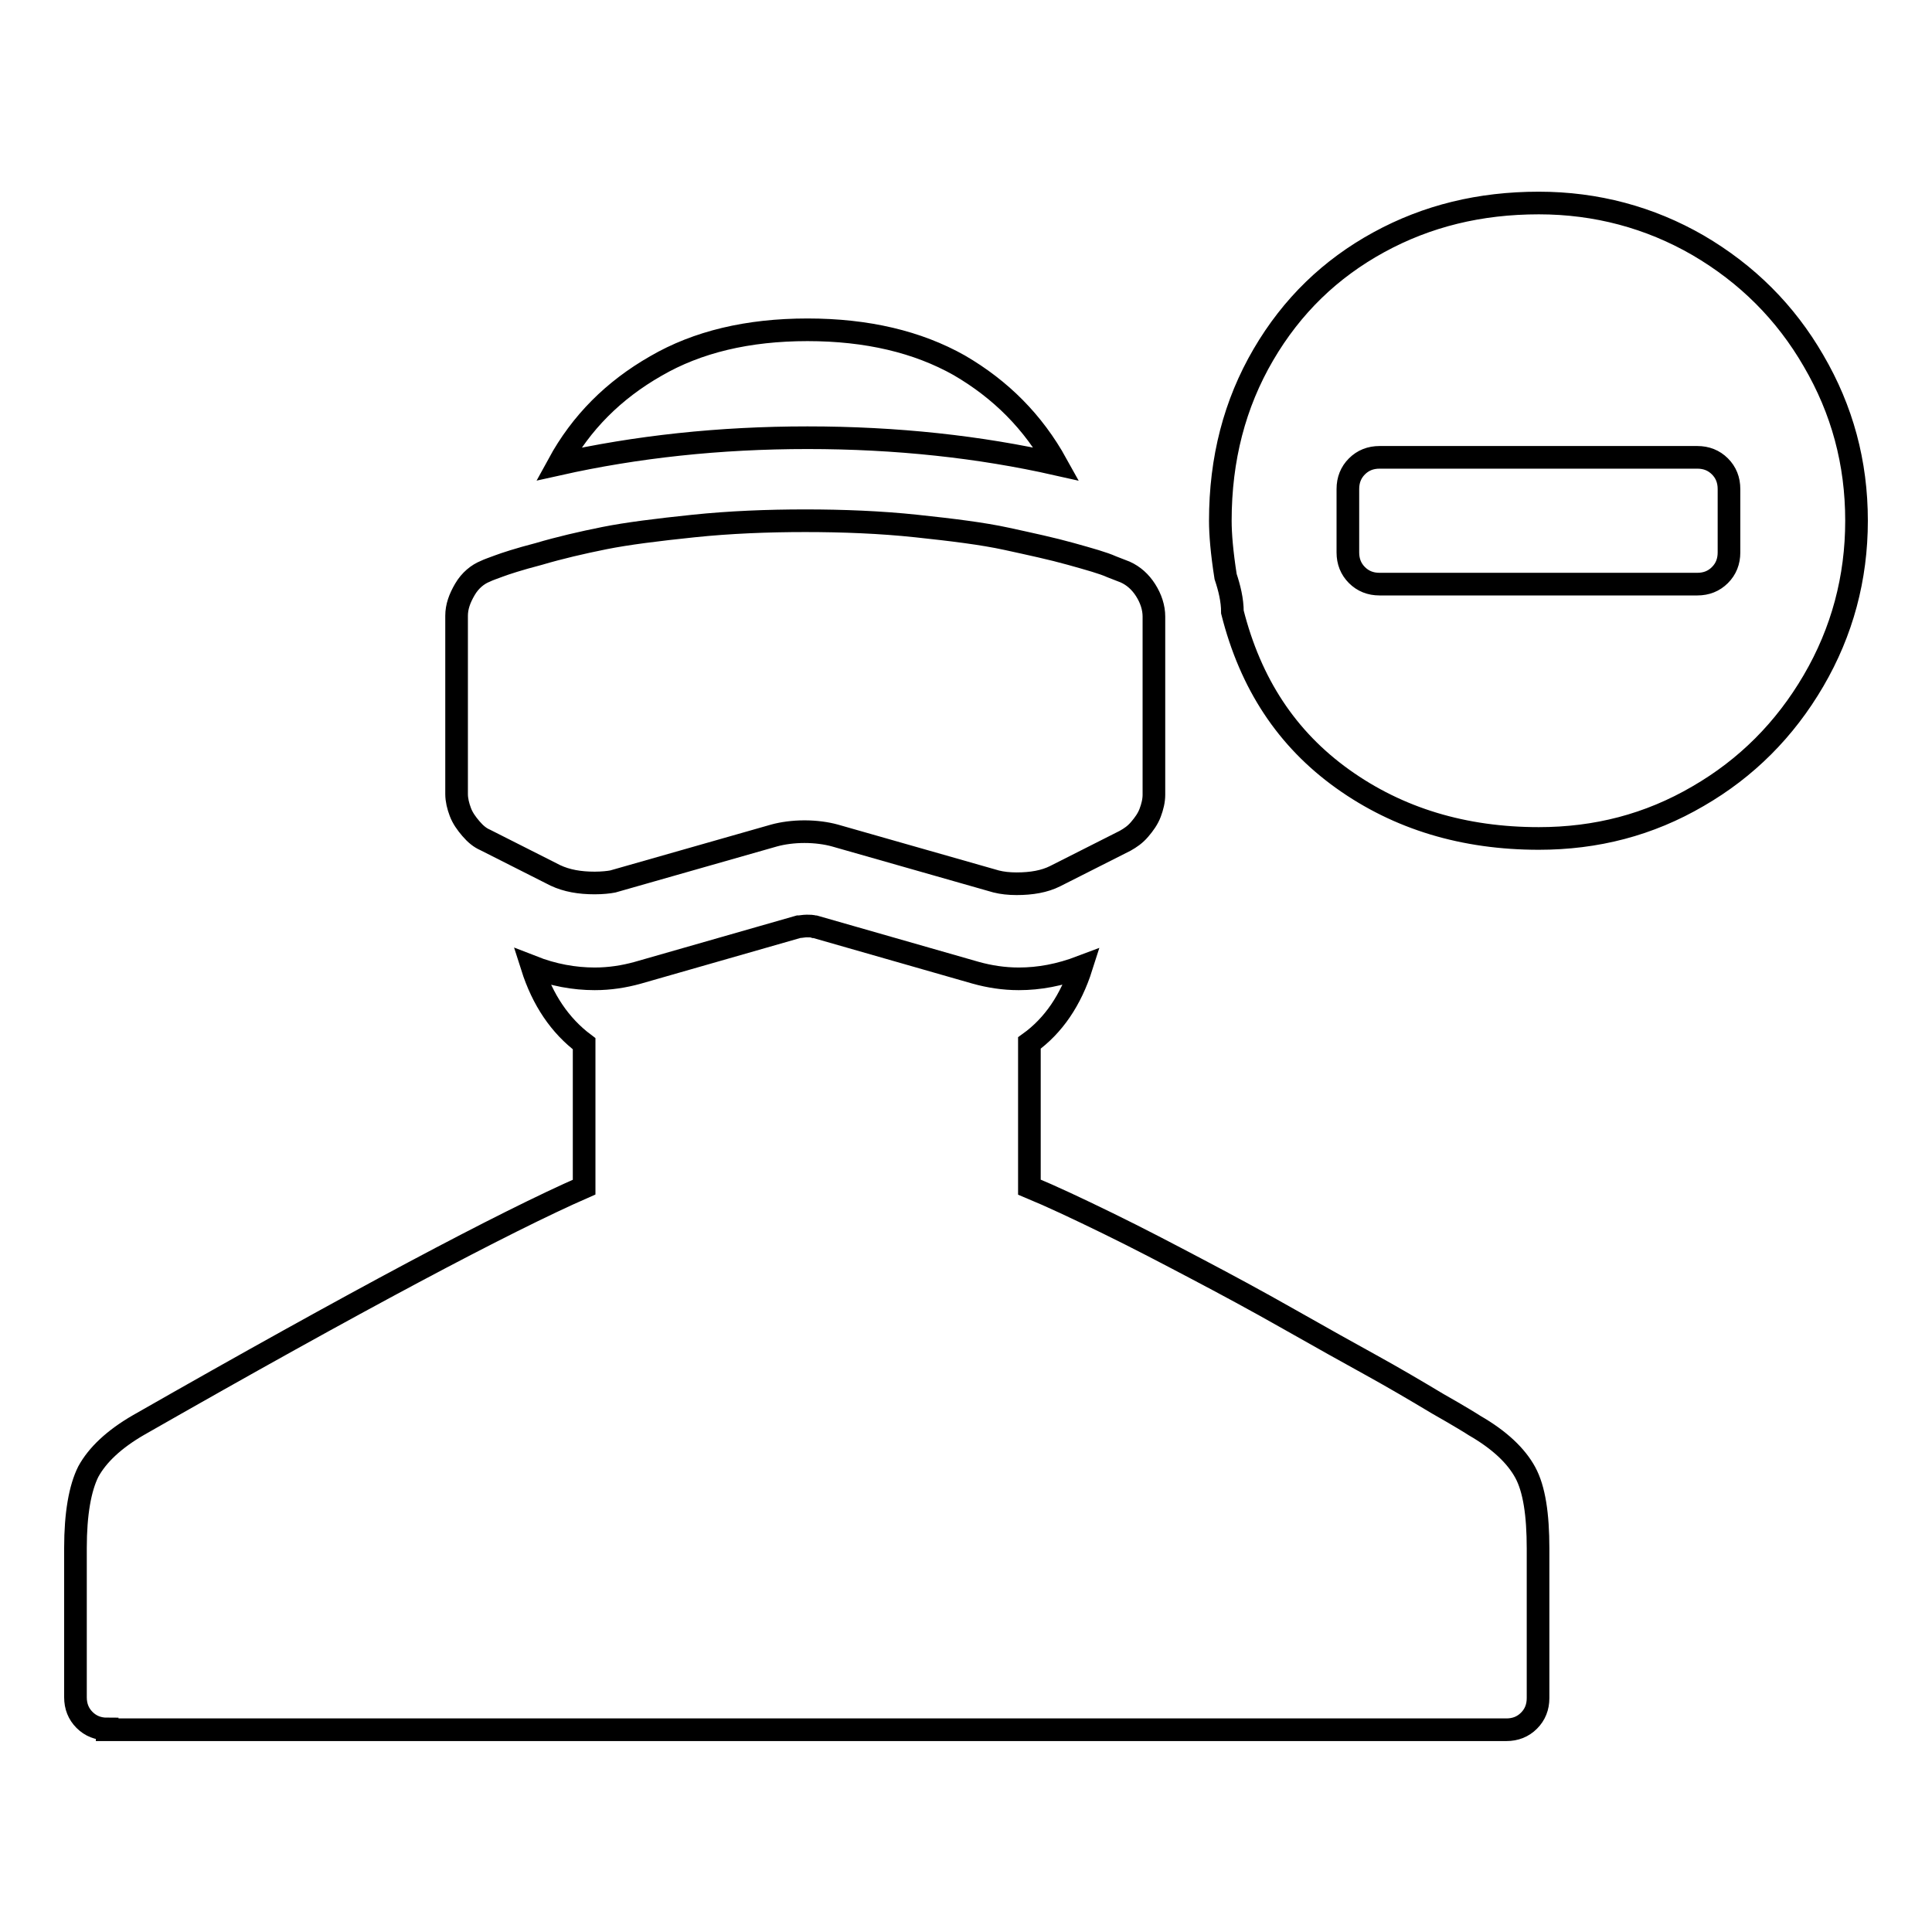 <?xml version="1.0" encoding="utf-8"?>
<!-- Svg Vector Icons : http://www.onlinewebfonts.com/icon -->
<!DOCTYPE svg PUBLIC "-//W3C//DTD SVG 1.1//EN" "http://www.w3.org/Graphics/SVG/1.1/DTD/svg11.dtd">
<svg version="1.1" xmlns="http://www.w3.org/2000/svg" xmlns:xlink="http://www.w3.org/1999/xlink" x="0px" y="0px" viewBox="0 0 256 256" enable-background="new 0 0 256 256" xml:space="preserve">
<g><g><g><path stroke-width="3" fill-opacity="0" stroke="#000000"  d="M203.9,111.1c-9.9,0-18.6-2.6-26-7.9c-7.4-5.3-12.2-12.6-14.6-22.1c0-1.6-0.4-3.2-0.9-4.7c-0.5-3.2-0.7-5.6-0.7-7.4c0-8.2,1.9-15.5,5.7-22c3.8-6.5,8.9-11.4,15.3-14.9c6.4-3.5,13.4-5.2,21.2-5.2c7.6,0,14.7,1.9,21.1,5.6c6.5,3.8,11.6,8.9,15.3,15.3c3.8,6.5,5.7,13.5,5.7,21.2c0,7.6-1.9,14.7-5.7,21.2c-3.8,6.5-8.9,11.6-15.3,15.3C218.5,109.3,211.5,111.1,203.9,111.1z M74,61.5c3-5.5,7.3-9.8,12.9-13c5.5-3.2,12.2-4.8,20.1-4.8s14.6,1.6,20.1,4.7c5.5,3.2,9.8,7.5,12.9,13.1c-10.2-2.3-21.2-3.5-33-3.5C95.3,58,84.3,59.2,74,61.5z M182.8,77.4h42.1c1.2,0,2.2-0.4,3-1.2c0.8-0.8,1.2-1.8,1.2-3v-8.4c0-1.2-0.4-2.2-1.2-3c-0.8-0.8-1.8-1.2-3-1.2h-42.1c-1.2,0-2.2,0.4-3,1.2c-0.8,0.8-1.2,1.8-1.2,3v8.4c0,1.2,0.4,2.2,1.2,3C180.6,77,181.6,77.4,182.8,77.4z M78.8,117c-2,0-3.7-0.3-5.2-1l-9.3-4.7c-0.7-0.3-1.3-0.8-1.9-1.5c-0.6-0.7-1.1-1.4-1.4-2.2c-0.3-0.8-0.5-1.6-0.5-2.4V81.6c0-1.2,0.4-2.3,1.1-3.5c0.7-1.2,1.7-2,2.7-2.4c0.4-0.2,1-0.4,1.8-0.7c0.8-0.3,2.6-0.9,5.3-1.6c2.7-0.8,5.7-1.5,8.7-2.1c3-0.6,7-1.1,11.8-1.6c4.8-0.5,9.8-0.7,14.8-0.7s10,0.2,14.7,0.7s8.8,1,12,1.7s6,1.3,8.5,2s4.3,1.2,5.4,1.7l1.8,0.7c1.1,0.5,2,1.3,2.7,2.4s1.1,2.3,1.1,3.5v23.6c0,0.8-0.2,1.6-0.5,2.4c-0.3,0.8-0.8,1.5-1.4,2.2c-0.6,0.7-1.2,1.1-1.9,1.5l-9.3,4.7c-1.4,0.7-3.1,1-5.1,1c-1,0-1.9-0.1-2.7-0.3l-21.4-6.1c-1.1-0.3-2.5-0.5-4-0.5s-2.9,0.2-4,0.5l-21.4,6.1C80.7,116.9,79.8,117,78.8,117z M14.2,229.1c-1.2,0-2.2-0.4-3-1.2c-0.8-0.8-1.2-1.8-1.2-3v-19.8c0-4.5,0.6-7.9,1.7-10.1c1.2-2.2,3.4-4.3,6.7-6.2c28.9-16.5,48.5-26.9,59-31.5v-19c-3.2-2.4-5.5-5.8-6.9-10.2c2.8,1.1,5.6,1.6,8.3,1.6c2,0,3.9-0.3,5.7-0.8l21.3-6.1c0.3,0,0.7-0.1,1.1-0.1c0.4,0,0.7,0,1,0.1h0.1l21.3,6.1c1.8,0.5,3.7,0.8,5.7,0.8c2.7,0,5.4-0.5,8.3-1.6c-1.4,4.4-3.7,7.8-6.9,10.1v19.1c2.9,1.2,6.3,2.8,10.4,4.8s7.9,4,11.7,6c3.8,2,7.9,4.2,12.3,6.7s8,4.5,10.9,6.1c2.9,1.6,5.8,3.3,8.8,5.1c3,1.7,4.6,2.7,4.9,2.9c3.3,1.9,5.5,4,6.7,6.2c1.2,2.2,1.7,5.6,1.7,10.1v19.8c0,1.2-0.4,2.2-1.2,3c-0.8,0.8-1.8,1.2-3,1.2H14.2z"/></g></g></g>
</svg>